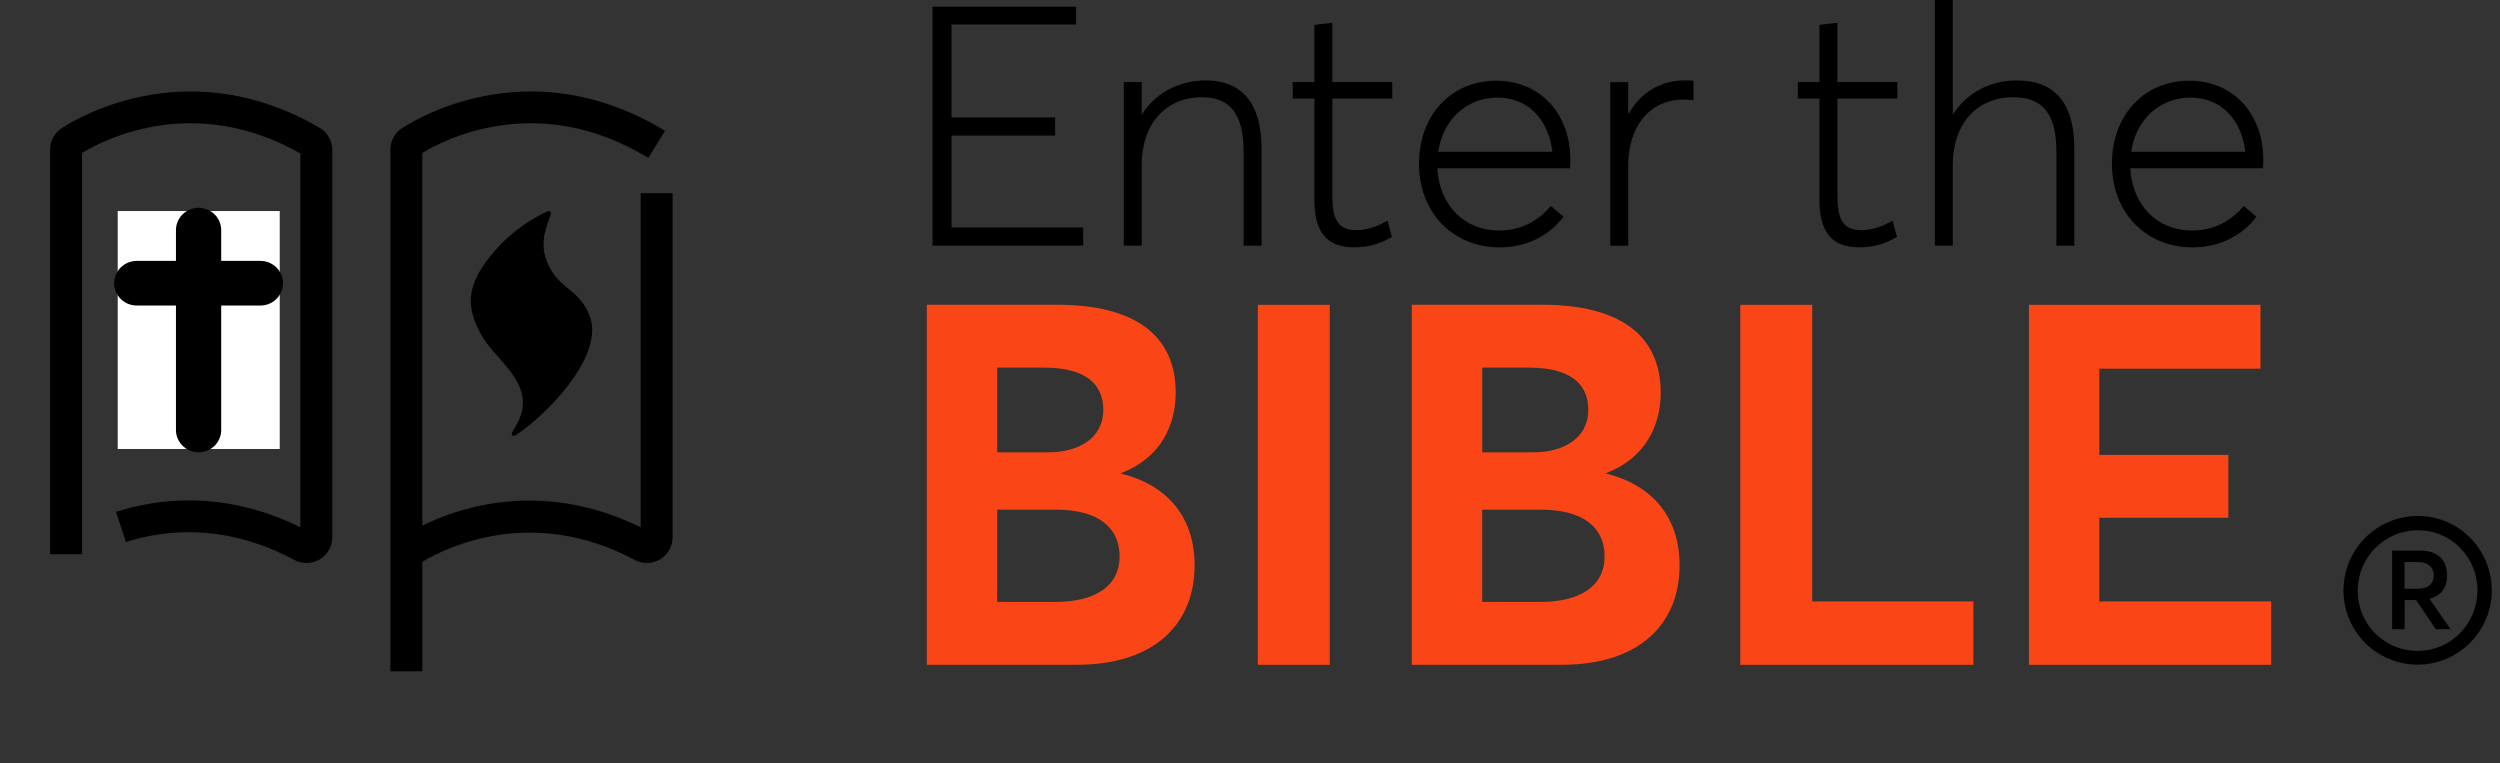 <svg xmlns="http://www.w3.org/2000/svg" width="131" height="40" viewBox="0 0 131 40" fill="none"><rect x="0" y="0" width="131" height="40" fill="#333333" stroke="none"/><g clip-path="url(#clip0_21710_65979)"><path d="M13.643 13.941V13.843H11.418V12.06C11.418 11.508 10.964 11.06 10.405 11.06C9.845 11.06 9.39 11.508 9.39 12.06V13.843H7.166C6.606 13.843 6.152 14.29 6.152 14.842C6.152 15.393 6.606 15.841 7.166 15.841H9.39V22.531C9.39 23.083 9.845 23.531 10.405 23.531C10.964 23.531 11.418 23.083 11.418 22.531V15.841H13.643C14.203 15.841 14.657 15.393 14.657 14.842C14.657 14.29 14.203 13.843 13.643 13.843V13.941C13.896 13.941 14.124 14.043 14.289 14.206C14.454 14.368 14.557 14.593 14.557 14.843C14.557 15.093 14.455 15.318 14.289 15.481C14.123 15.643 13.896 15.745 13.643 15.745H11.37C11.357 15.745 11.344 15.75 11.333 15.759C11.324 15.768 11.319 15.781 11.319 15.794V22.533C11.319 22.782 11.217 23.007 11.051 23.17C10.886 23.333 10.657 23.434 10.405 23.434C10.152 23.434 9.923 23.333 9.758 23.17C9.593 23.007 9.49 22.782 9.49 22.533V15.794C9.49 15.781 9.485 15.768 9.476 15.759C9.467 15.75 9.454 15.745 9.441 15.745H7.166C6.913 15.745 6.685 15.645 6.52 15.481C6.354 15.318 6.252 15.093 6.252 14.843C6.252 14.593 6.354 14.37 6.52 14.206C6.685 14.043 6.913 13.941 7.166 13.941H9.441C9.454 13.941 9.467 13.936 9.476 13.927C9.485 13.918 9.49 13.905 9.49 13.893V12.061C9.49 11.812 9.592 11.588 9.758 11.425C9.925 11.262 10.152 11.161 10.405 11.161C10.657 11.161 10.886 11.262 11.051 11.425C11.217 11.588 11.319 11.813 11.319 12.061V13.893C11.319 13.905 11.324 13.918 11.333 13.927C11.342 13.936 11.355 13.941 11.37 13.941H13.643Z" fill="white"></path><path d="M14.658 11.059H6.168V23.527H14.658V11.059Z" fill="white"></path><path d="M48.865 12.873H56.759V11.921H49.859V7.105H55.287V6.152H49.859V1.285H56.386V0.35H48.865V12.873Z" fill="black"></path><path d="M63.198 4.215C61.797 4.215 60.573 4.85 59.845 5.979H59.827V4.302H58.887V12.874H59.827V8.623C59.827 6.489 61.088 5.096 62.985 5.096C64.192 5.096 65.167 5.678 65.167 7.918V12.874H66.107V7.795C66.107 5.237 64.919 4.215 63.198 4.215Z" fill="black"></path><path d="M70.967 12.96C71.89 12.96 72.51 12.66 72.936 12.413L72.705 11.567C72.332 11.778 71.73 12.061 71.073 12.061C70.045 12.061 69.814 11.408 69.814 10.226V5.164H72.954V4.299H69.814V1.195L68.874 1.3V4.299H67.738V5.164H68.874V10.456C68.874 12.026 69.406 12.96 70.967 12.96Z" fill="black"></path><path d="M82.284 8.358C82.284 5.995 80.741 4.23 78.4 4.23C76.058 4.23 74.356 6.012 74.356 8.588C74.356 11.163 76.165 12.961 78.56 12.961C80.05 12.961 81.185 12.327 81.931 11.357L81.257 10.793C80.637 11.551 79.731 12.08 78.543 12.08C76.752 12.08 75.421 10.775 75.315 8.817H82.269C82.269 8.799 82.287 8.571 82.287 8.359L82.284 8.358ZM78.47 5.113C80.067 5.113 81.148 6.26 81.344 7.953H75.366C75.615 6.224 76.892 5.113 78.47 5.113Z" fill="black"></path><path d="M88.279 4.214C87.02 4.214 85.973 4.849 85.352 5.943H85.317V4.303H84.377V12.875H85.317V8.677C85.317 6.647 86.435 5.22 88.192 5.22C88.352 5.22 88.546 5.238 88.741 5.254V4.231C88.599 4.213 88.441 4.213 88.281 4.213L88.279 4.214Z" fill="black"></path><path d="M97.434 12.96C98.357 12.96 98.977 12.66 99.403 12.413L99.172 11.567C98.799 11.778 98.195 12.061 97.54 12.061C96.512 12.061 96.281 11.408 96.281 10.226V5.164H99.421V4.299H96.281V1.195L95.34 1.3V4.299H94.205V5.164H95.34V10.456C95.34 12.026 95.873 12.96 97.434 12.96Z" fill="black"></path><path d="M105.698 4.214C104.297 4.214 103.073 4.849 102.345 5.978H102.327V-0.107H101.387V12.874H102.327V8.624C102.327 6.489 103.588 5.096 105.485 5.096C106.781 5.096 107.756 5.679 107.756 7.918V12.874H108.696V7.795C108.696 5.237 107.525 4.215 105.698 4.215V4.214Z" fill="black"></path><path d="M118.595 8.358C118.595 5.995 117.052 4.23 114.71 4.23C112.369 4.23 110.666 6.012 110.666 8.588C110.666 11.163 112.476 12.961 114.87 12.961C116.36 12.961 117.496 12.327 118.241 11.357L117.568 10.793C116.946 11.551 116.042 12.08 114.854 12.08C113.062 12.08 111.732 10.775 111.626 8.817H118.579C118.579 8.799 118.597 8.571 118.597 8.359L118.595 8.358ZM114.781 5.113C116.377 5.113 117.46 6.26 117.656 7.953H111.677C111.926 6.224 113.204 5.113 114.781 5.113Z" fill="black"></path><path d="M58.747 24.818V24.791C60.832 23.994 61.607 22.267 61.607 20.566C61.607 17.563 59.443 15.969 55.407 15.969H48.565V34.834H56.422C60.565 34.834 62.597 32.629 62.597 29.627C62.597 27.129 61.207 25.428 58.748 24.817L58.747 24.818ZM52.252 19.264H54.712C56.904 19.264 57.812 20.141 57.812 21.469C57.812 23.011 56.448 23.701 54.952 23.701H52.252V19.264ZM55.3 31.54H52.253V26.705H55.327C57.572 26.705 58.667 27.662 58.667 29.149C58.667 30.771 57.305 31.54 55.3 31.54Z" fill="#FA4616"></path><path d="M69.678 15.971H65.91V34.836H69.678V15.971Z" fill="#FA4616"></path><path d="M84.161 24.818V24.791C86.246 23.994 87.021 22.267 87.021 20.566C87.021 17.563 84.857 15.969 80.821 15.969H73.978V34.834H81.837C85.979 34.834 88.01 32.629 88.01 29.627C88.01 27.129 86.62 25.428 84.161 24.817V24.818ZM77.667 19.264H80.126C82.318 19.264 83.226 20.141 83.226 21.469C83.226 23.011 81.864 23.701 80.367 23.701H77.668V19.264H77.667ZM80.714 31.54H77.667V26.705H80.741C82.986 26.705 84.081 27.662 84.081 29.149C84.081 30.771 82.719 31.54 80.714 31.54Z" fill="#FA4616"></path><path d="M91.191 34.836H103.405V31.515H94.96V15.971H91.191V34.836Z" fill="#FA4616"></path><path d="M106.316 34.836H119.011V31.515H110.005V27.131H116.766V23.836H110.005V19.318H118.45V15.971H106.316V34.836Z" fill="#FA4616"></path><path d="M16.745 6.696C10.026 2.775 4.319 6.017 3.243 6.707C2.856 6.956 2.625 7.378 2.625 7.836V29.039H4.298V8.013C5.511 7.278 10.197 4.9 15.74 8.04V27.63C11.78 25.684 8.321 26.103 6.082 26.82L6.595 28.402C8.614 27.756 11.783 27.394 15.423 29.339C15.625 29.447 15.845 29.5 16.064 29.5C16.302 29.5 16.541 29.436 16.757 29.309C17.167 29.066 17.412 28.634 17.412 28.159V7.858C17.412 7.382 17.157 6.936 16.744 6.696H16.745Z" fill="black"></path><path d="M33.571 10.123V27.631C28.498 25.144 24.206 26.521 22.129 27.541V8.014C23.375 7.258 28.252 4.789 33.971 8.275L34.845 6.857C28.013 2.692 22.177 6.001 21.076 6.707C20.688 6.954 20.457 7.378 20.457 7.835V35.174H22.13V29.437C23.369 28.695 27.87 26.463 33.256 29.339C33.679 29.565 34.178 29.552 34.589 29.308C34.999 29.065 35.244 28.634 35.244 28.159V10.123H33.571Z" fill="black"></path><path d="M13.641 13.89H11.368V12.059C11.368 11.534 10.936 11.109 10.404 11.109C9.873 11.109 9.441 11.535 9.441 12.059V13.89H7.166C6.633 13.89 6.201 14.316 6.201 14.841C6.201 15.365 6.633 15.791 7.166 15.791H9.441V22.53C9.441 23.055 9.873 23.481 10.404 23.481C10.936 23.481 11.368 23.055 11.368 22.53V15.791H13.641C14.174 15.791 14.605 15.365 14.605 14.841C14.605 14.316 14.174 13.89 13.641 13.89Z" fill="black"></path><path d="M11.419 13.841H11.248V14.012H11.419V13.841ZM9.393 13.841V14.012H9.564V13.841H9.393ZM9.393 15.84H9.564V15.669H9.393V15.84ZM11.419 15.84V15.669H11.248V15.84H11.419ZM13.816 13.89V13.841H13.472V13.89H13.816ZM13.644 13.671H11.419V14.013H13.644V13.671ZM11.591 13.841V12.059H11.247V13.841H11.591ZM11.591 12.059C11.591 11.411 11.06 10.889 10.405 10.889V11.231C10.871 11.231 11.247 11.603 11.247 12.059H11.591ZM10.407 10.889C9.753 10.889 9.221 11.411 9.221 12.059H9.566C9.566 11.603 9.941 11.231 10.408 11.231V10.889H10.407ZM9.22 12.059V13.841H9.564V12.059H9.22ZM9.393 13.671H7.169V14.013H9.393V13.671ZM7.169 13.671C6.515 13.671 5.983 14.193 5.983 14.841H6.327C6.327 14.385 6.703 14.012 7.17 14.012V13.669L7.169 13.671ZM5.982 14.841C5.982 15.488 6.513 16.01 7.167 16.01V15.668C6.7 15.668 6.325 15.296 6.325 14.839H5.98L5.982 14.841ZM7.169 16.01H9.393V15.668H7.169V16.01ZM9.22 15.84V22.53H9.564V15.84H9.22ZM9.22 22.529C9.22 23.177 9.753 23.699 10.405 23.699V23.356C9.94 23.356 9.563 22.984 9.563 22.527H9.219L9.22 22.529ZM10.407 23.7C11.061 23.7 11.592 23.178 11.592 22.53H11.248C11.248 22.987 10.873 23.359 10.407 23.359V23.701V23.7ZM11.591 22.529V15.838H11.247V22.529H11.591ZM11.419 16.01H13.644V15.668H11.419V16.01ZM13.644 16.01C14.298 16.01 14.829 15.488 14.829 14.841H14.485C14.485 15.297 14.109 15.669 13.642 15.669V16.012L13.644 16.01ZM14.831 14.841C14.831 14.193 14.299 13.671 13.645 13.671V14.013C14.112 14.013 14.487 14.385 14.487 14.842H14.832L14.831 14.841ZM13.472 13.841V13.94H13.816V13.841H13.472ZM13.644 14.111C13.85 14.111 14.034 14.193 14.17 14.325L14.411 14.081C14.214 13.887 13.943 13.768 13.644 13.768V14.111ZM14.17 14.325C14.304 14.458 14.387 14.639 14.387 14.841H14.731C14.731 14.543 14.609 14.276 14.412 14.082L14.17 14.325ZM14.387 14.841C14.387 15.042 14.304 15.224 14.17 15.356L14.412 15.599C14.609 15.405 14.731 15.137 14.731 14.841H14.387ZM14.17 15.356C14.036 15.49 13.85 15.57 13.644 15.57V15.913C13.943 15.913 14.215 15.794 14.411 15.6L14.169 15.356H14.17ZM13.644 15.57H11.37V15.913H13.644V15.57ZM11.37 15.57C11.312 15.57 11.256 15.594 11.213 15.634L11.457 15.876C11.434 15.899 11.403 15.912 11.37 15.912V15.569V15.57ZM11.213 15.634C11.172 15.676 11.149 15.732 11.149 15.79H11.493C11.493 15.823 11.48 15.853 11.457 15.876L11.213 15.634ZM11.149 15.79V22.529H11.493V15.79H11.149ZM11.149 22.529C11.149 22.73 11.066 22.912 10.932 23.044L11.174 23.287C11.372 23.093 11.493 22.824 11.493 22.527H11.149V22.529ZM10.932 23.046C10.798 23.178 10.612 23.26 10.407 23.26V23.602C10.706 23.602 10.978 23.483 11.174 23.289L10.932 23.047V23.046ZM10.407 23.259C10.2 23.259 10.016 23.177 9.88 23.044L9.639 23.288C9.835 23.482 10.107 23.601 10.407 23.601V23.259ZM9.88 23.046C9.746 22.914 9.664 22.73 9.664 22.53H9.319C9.319 22.826 9.442 23.094 9.638 23.288L9.88 23.046ZM9.664 22.529V15.79H9.319V22.529H9.664ZM9.664 15.79C9.664 15.731 9.64 15.676 9.599 15.634L9.355 15.876C9.332 15.853 9.319 15.822 9.319 15.79H9.664ZM9.599 15.634C9.558 15.594 9.501 15.57 9.443 15.57V15.913C9.41 15.913 9.379 15.9 9.357 15.877L9.6 15.636L9.599 15.634ZM9.442 15.57H7.167V15.913H9.442V15.57ZM7.169 15.57C6.962 15.57 6.776 15.488 6.644 15.356L6.401 15.599C6.597 15.792 6.869 15.912 7.169 15.912V15.569V15.57ZM6.642 15.356C6.508 15.224 6.426 15.042 6.426 14.841H6.081C6.081 15.137 6.202 15.405 6.4 15.6L6.642 15.356ZM6.426 14.841C6.426 14.639 6.508 14.457 6.642 14.325L6.4 14.081C6.202 14.275 6.081 14.543 6.081 14.841H6.426ZM6.642 14.325C6.776 14.193 6.962 14.111 7.169 14.111V13.768C6.869 13.768 6.597 13.887 6.401 14.081L6.644 14.325H6.642ZM7.169 14.111H9.443V13.768H7.169V14.111ZM9.442 14.111C9.501 14.111 9.557 14.088 9.598 14.047L9.354 13.804C9.377 13.781 9.408 13.768 9.44 13.768V14.111H9.442ZM9.599 14.047C9.64 14.005 9.664 13.949 9.664 13.891H9.319C9.319 13.858 9.332 13.829 9.355 13.805L9.599 14.048V14.047ZM9.664 13.89V12.059H9.319V13.89H9.664ZM9.664 12.059C9.664 11.857 9.746 11.676 9.88 11.543L9.638 11.3C9.442 11.494 9.319 11.762 9.319 12.059H9.664ZM9.88 11.543C10.016 11.409 10.2 11.329 10.407 11.329V10.986C10.107 10.986 9.835 11.105 9.639 11.299L9.882 11.543H9.88ZM10.407 11.329C10.613 11.329 10.798 11.411 10.932 11.543L11.174 11.3C10.978 11.107 10.707 10.986 10.407 10.986V11.329ZM10.932 11.543C11.066 11.675 11.149 11.857 11.149 12.059H11.493C11.493 11.762 11.372 11.494 11.174 11.3L10.932 11.544V11.543ZM11.149 12.059V13.89H11.493V12.059H11.149ZM11.149 13.89C11.149 13.949 11.172 14.005 11.213 14.045L11.457 13.803C11.48 13.826 11.493 13.857 11.493 13.889H11.149V13.89ZM11.213 14.047C11.256 14.088 11.312 14.111 11.37 14.111V13.768C11.401 13.768 11.434 13.781 11.457 13.804L11.213 14.047ZM11.37 14.111H13.644V13.768H11.37V14.111ZM13.816 13.939V13.89H13.472V13.939H13.816Z" fill="black"></path><path d="M31.031 17.197C31.009 16.568 30.658 15.94 30.219 15.508C29.845 15.138 29.329 14.818 29.028 14.385C28.417 13.507 28.409 12.724 28.57 12.128C28.64 11.865 28.854 11.24 28.854 11.24C28.898 11.112 28.804 11.023 28.697 11.072C28.235 11.283 27.796 11.535 27.381 11.828C26.966 12.12 26.584 12.45 26.232 12.815C25.541 13.537 24.802 14.474 24.681 15.511C24.596 16.249 24.89 16.966 25.246 17.591C25.884 18.712 27.375 19.652 27.4 21.072C27.412 21.667 27.144 22.152 26.851 22.629C26.754 22.77 26.871 22.888 26.989 22.824C28.142 22.115 31.103 19.397 31.029 17.196L31.031 17.197Z" fill="black"></path><path d="M130.573 30.939C130.573 33.034 128.859 34.827 126.686 34.827C124.513 34.827 122.799 33.062 122.799 30.939C122.799 28.816 124.513 27.037 126.695 27.037C128.877 27.037 130.568 28.816 130.568 30.939H130.573ZM129.819 30.939C129.819 29.212 128.465 27.787 126.7 27.787C124.934 27.787 123.543 29.221 123.543 30.953C123.543 32.685 124.911 34.105 126.686 34.105C128.461 34.105 129.819 32.657 129.819 30.939ZM127.304 31.381L128.414 32.969H127.636L126.601 31.442H126.002V32.969H125.351V28.853H126.845C127.805 28.853 128.226 29.412 128.226 30.161C128.226 30.837 127.871 31.228 127.304 31.381ZM125.997 30.85H126.686C127.299 30.85 127.529 30.534 127.529 30.152C127.529 29.733 127.234 29.454 126.737 29.454H125.997V30.85Z" fill="black"></path></g><defs><clipPath id="clip0_21710_65979"><rect width="131" height="40" fill="white"></rect></clipPath></defs></svg>